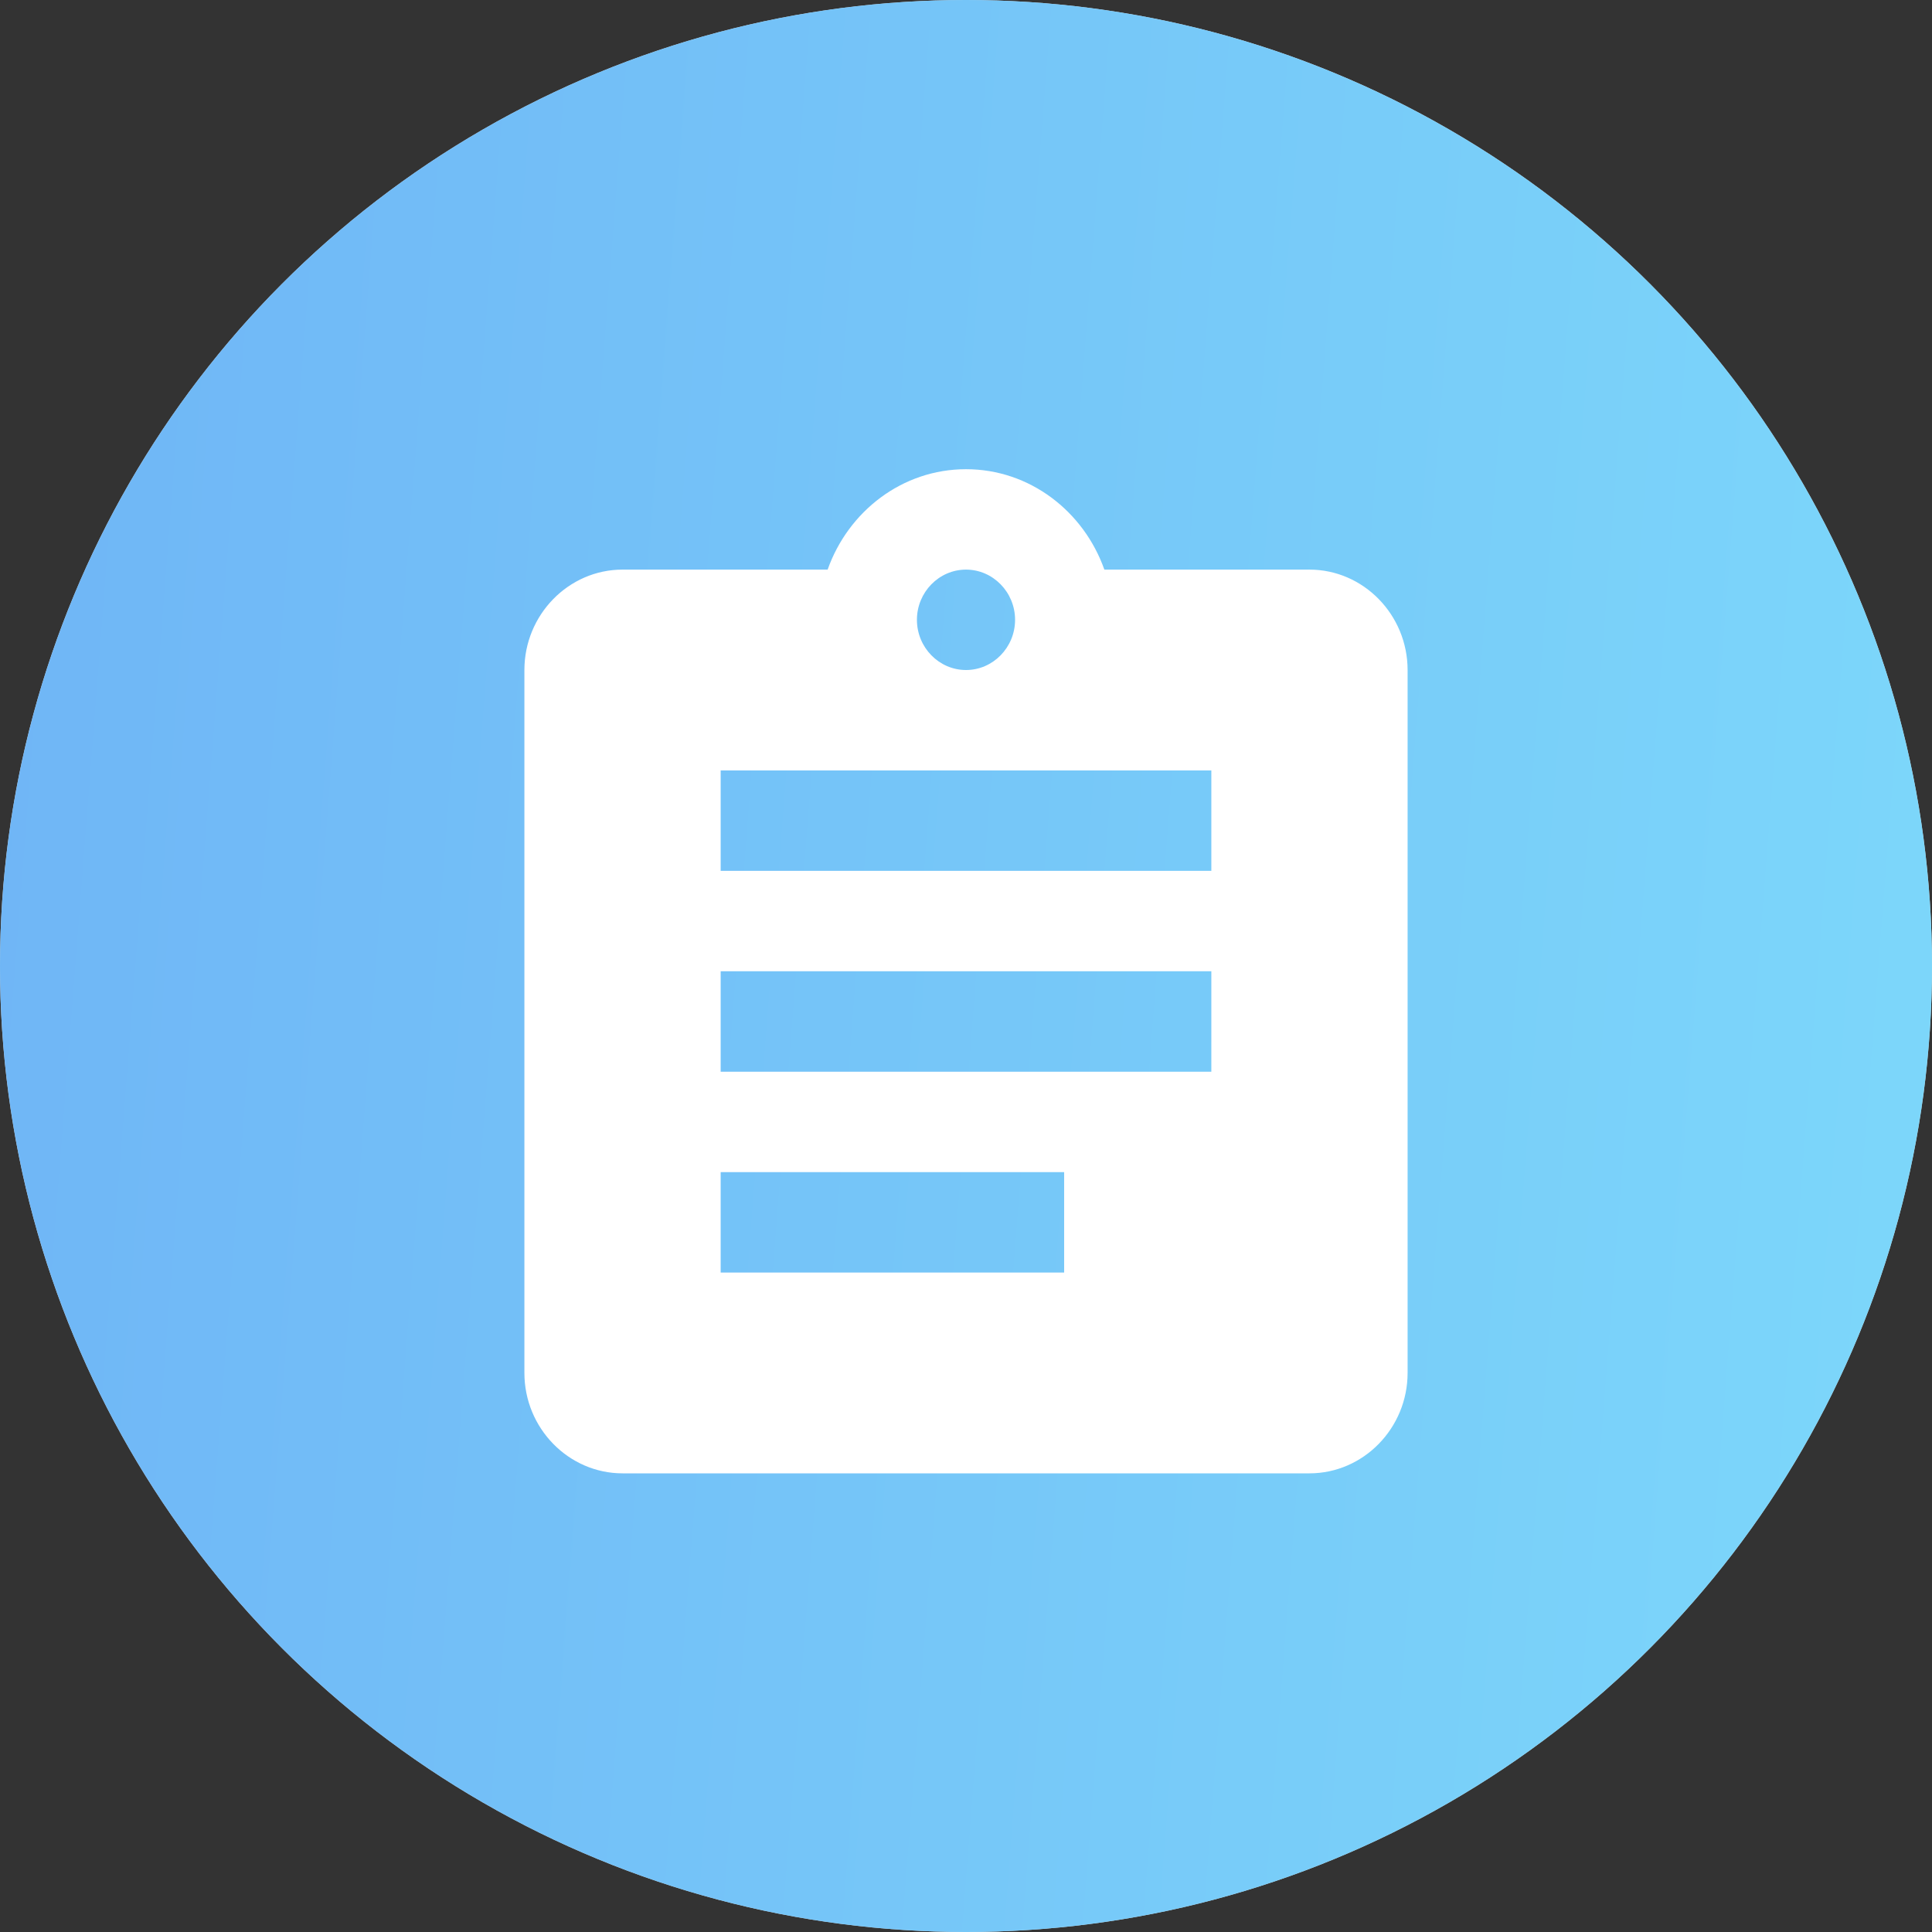 <?xml version="1.0" encoding="UTF-8"?> <svg xmlns="http://www.w3.org/2000/svg" width="70" height="70" viewBox="0 0 70 70" fill="none"><rect x="0" y="0" width="70" height="70" fill="#333333" stroke="none"/> <circle cx="35" cy="35" r="35" fill="#D9D9D9"></circle> <circle cx="35" cy="35" r="35" fill="url(#paint0_linear_273_56)"></circle> <path d="M47.444 20.638H40.013C39.267 18.528 37.311 17 35 17C32.689 17 30.733 18.528 29.987 20.638H22.556C20.6 20.638 19 22.276 19 24.276V49.744C19 51.745 20.6 53.382 22.556 53.382H47.444C49.4 53.382 51 51.745 51 49.744V24.276C51 22.276 49.4 20.638 47.444 20.638ZM35 20.638C35.978 20.638 36.778 21.457 36.778 22.457C36.778 23.458 35.978 24.276 35 24.276C34.022 24.276 33.222 23.458 33.222 22.457C33.222 21.457 34.022 20.638 35 20.638ZM38.556 46.106H26.111V42.468H38.556V46.106ZM43.889 38.83H26.111V35.191H43.889V38.83ZM43.889 31.553H26.111V27.915H43.889V31.553Z" fill="white"></path> <defs> <linearGradient id="paint0_linear_273_56" x1="0" y1="0" x2="138.537" y2="10.76" gradientUnits="userSpaceOnUse"> <stop stop-color="#6FB5F6"></stop> <stop offset="1" stop-color="#88F5FE"></stop> </linearGradient> </defs> </svg> 
